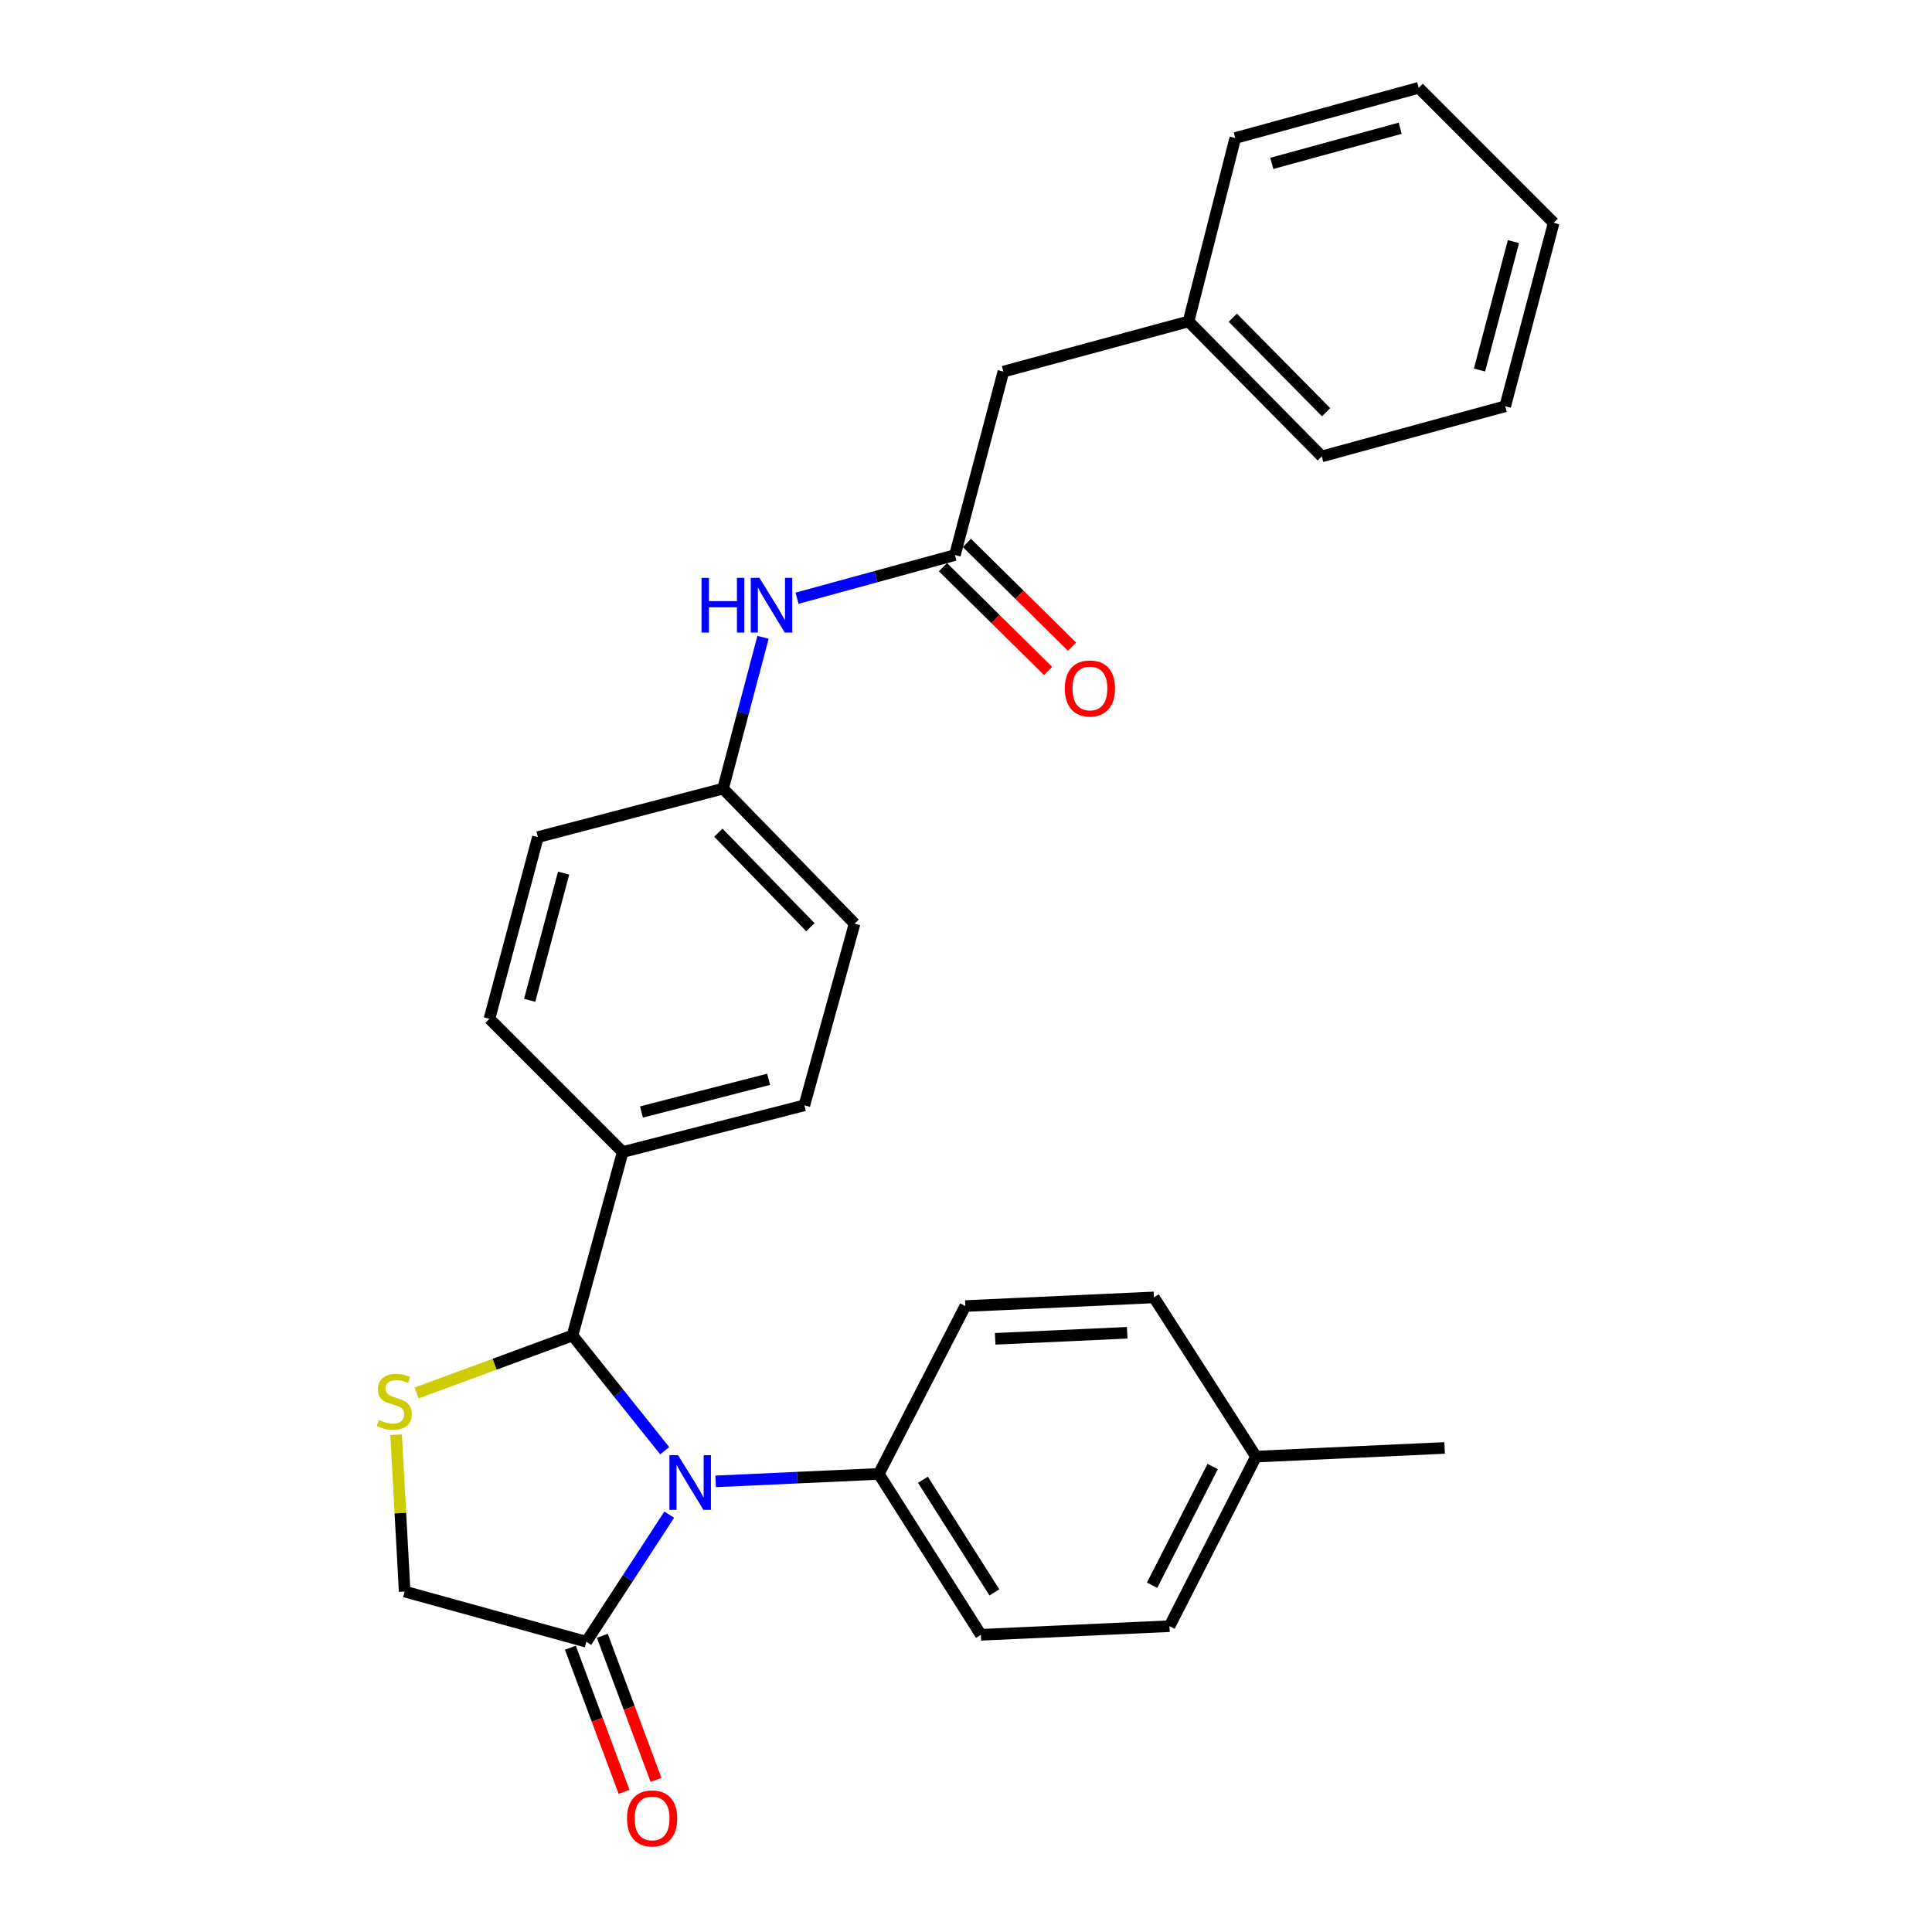 <?xml version='1.0' encoding='iso-8859-1'?>
<svg version='1.1' baseProfile='full'
              xmlns='http://www.w3.org/2000/svg'
                      xmlns:rdkit='http://www.rdkit.org/xml'
                      xmlns:xlink='http://www.w3.org/1999/xlink'
                  xml:space='preserve'
width='1000px' height='1000px' viewBox='0 0 1000 1000'>
<!-- END OF HEADER -->
<rect style='opacity:1.0;fill:#FFFFFF;stroke:none' width='1000' height='1000' x='0' y='0'> </rect>
<path class='bond-0' d='M 412.53,309.648 L 453.4,298.468' style='fill:none;fill-rule:evenodd;stroke:#0000FF;stroke-width:6px;stroke-linecap:butt;stroke-linejoin:miter;stroke-opacity:1' />
<path class='bond-0' d='M 453.4,298.468 L 494.269,287.288' style='fill:none;fill-rule:evenodd;stroke:#000000;stroke-width:6px;stroke-linecap:butt;stroke-linejoin:miter;stroke-opacity:1' />
<path class='bond-1' d='M 394.94,329.874 L 384.595,369.036' style='fill:none;fill-rule:evenodd;stroke:#0000FF;stroke-width:6px;stroke-linecap:butt;stroke-linejoin:miter;stroke-opacity:1' />
<path class='bond-1' d='M 384.595,369.036 L 374.25,408.199' style='fill:none;fill-rule:evenodd;stroke:#000000;stroke-width:6px;stroke-linecap:butt;stroke-linejoin:miter;stroke-opacity:1' />
<path class='bond-2' d='M 519.348,192.347 L 615.191,166.376' style='fill:none;fill-rule:evenodd;stroke:#000000;stroke-width:6px;stroke-linecap:butt;stroke-linejoin:miter;stroke-opacity:1' />
<path class='bond-3' d='M 519.348,192.347 L 494.269,287.288' style='fill:none;fill-rule:evenodd;stroke:#000000;stroke-width:6px;stroke-linecap:butt;stroke-linejoin:miter;stroke-opacity:1' />
<path class='bond-4' d='M 488.068,293.57 L 515.277,320.427' style='fill:none;fill-rule:evenodd;stroke:#000000;stroke-width:6px;stroke-linecap:butt;stroke-linejoin:miter;stroke-opacity:1' />
<path class='bond-4' d='M 515.277,320.427 L 542.485,347.284' style='fill:none;fill-rule:evenodd;stroke:#FF0000;stroke-width:6px;stroke-linecap:butt;stroke-linejoin:miter;stroke-opacity:1' />
<path class='bond-4' d='M 500.47,281.005 L 527.679,307.863' style='fill:none;fill-rule:evenodd;stroke:#000000;stroke-width:6px;stroke-linecap:butt;stroke-linejoin:miter;stroke-opacity:1' />
<path class='bond-4' d='M 527.679,307.863 L 554.887,334.72' style='fill:none;fill-rule:evenodd;stroke:#FF0000;stroke-width:6px;stroke-linecap:butt;stroke-linejoin:miter;stroke-opacity:1' />
<path class='bond-5' d='M 615.191,166.376 L 684.16,236.238' style='fill:none;fill-rule:evenodd;stroke:#000000;stroke-width:6px;stroke-linecap:butt;stroke-linejoin:miter;stroke-opacity:1' />
<path class='bond-5' d='M 638.1,164.452 L 686.378,213.355' style='fill:none;fill-rule:evenodd;stroke:#000000;stroke-width:6px;stroke-linecap:butt;stroke-linejoin:miter;stroke-opacity:1' />
<path class='bond-6' d='M 615.191,166.376 L 639.377,71.436' style='fill:none;fill-rule:evenodd;stroke:#000000;stroke-width:6px;stroke-linecap:butt;stroke-linejoin:miter;stroke-opacity:1' />
<path class='bond-7' d='M 303.496,849.77 L 324.946,816.877' style='fill:none;fill-rule:evenodd;stroke:#000000;stroke-width:6px;stroke-linecap:butt;stroke-linejoin:miter;stroke-opacity:1' />
<path class='bond-7' d='M 324.946,816.877 L 346.396,783.983' style='fill:none;fill-rule:evenodd;stroke:#0000FF;stroke-width:6px;stroke-linecap:butt;stroke-linejoin:miter;stroke-opacity:1' />
<path class='bond-8' d='M 303.496,849.77 L 209.449,823.779' style='fill:none;fill-rule:evenodd;stroke:#000000;stroke-width:6px;stroke-linecap:butt;stroke-linejoin:miter;stroke-opacity:1' />
<path class='bond-9' d='M 295.225,852.851 L 309.12,890.153' style='fill:none;fill-rule:evenodd;stroke:#000000;stroke-width:6px;stroke-linecap:butt;stroke-linejoin:miter;stroke-opacity:1' />
<path class='bond-9' d='M 309.12,890.153 L 323.015,927.454' style='fill:none;fill-rule:evenodd;stroke:#FF0000;stroke-width:6px;stroke-linecap:butt;stroke-linejoin:miter;stroke-opacity:1' />
<path class='bond-9' d='M 311.768,846.688 L 325.664,883.99' style='fill:none;fill-rule:evenodd;stroke:#000000;stroke-width:6px;stroke-linecap:butt;stroke-linejoin:miter;stroke-opacity:1' />
<path class='bond-9' d='M 325.664,883.99 L 339.559,921.291' style='fill:none;fill-rule:evenodd;stroke:#FF0000;stroke-width:6px;stroke-linecap:butt;stroke-linejoin:miter;stroke-opacity:1' />
<path class='bond-10' d='M 344.056,750.893 L 320.192,721.064' style='fill:none;fill-rule:evenodd;stroke:#0000FF;stroke-width:6px;stroke-linecap:butt;stroke-linejoin:miter;stroke-opacity:1' />
<path class='bond-10' d='M 320.192,721.064 L 296.327,691.235' style='fill:none;fill-rule:evenodd;stroke:#000000;stroke-width:6px;stroke-linecap:butt;stroke-linejoin:miter;stroke-opacity:1' />
<path class='bond-11' d='M 370.417,766.76 L 412.639,764.826' style='fill:none;fill-rule:evenodd;stroke:#0000FF;stroke-width:6px;stroke-linecap:butt;stroke-linejoin:miter;stroke-opacity:1' />
<path class='bond-11' d='M 412.639,764.826 L 454.861,762.891' style='fill:none;fill-rule:evenodd;stroke:#000000;stroke-width:6px;stroke-linecap:butt;stroke-linejoin:miter;stroke-opacity:1' />
<path class='bond-12' d='M 296.327,691.235 L 255.969,706.123' style='fill:none;fill-rule:evenodd;stroke:#000000;stroke-width:6px;stroke-linecap:butt;stroke-linejoin:miter;stroke-opacity:1' />
<path class='bond-12' d='M 255.969,706.123 L 215.612,721.012' style='fill:none;fill-rule:evenodd;stroke:#CCCC00;stroke-width:6px;stroke-linecap:butt;stroke-linejoin:miter;stroke-opacity:1' />
<path class='bond-13' d='M 296.327,691.235 L 322.308,596.295' style='fill:none;fill-rule:evenodd;stroke:#000000;stroke-width:6px;stroke-linecap:butt;stroke-linejoin:miter;stroke-opacity:1' />
<path class='bond-14' d='M 205.02,742.615 L 207.234,783.197' style='fill:none;fill-rule:evenodd;stroke:#CCCC00;stroke-width:6px;stroke-linecap:butt;stroke-linejoin:miter;stroke-opacity:1' />
<path class='bond-14' d='M 207.234,783.197 L 209.449,823.779' style='fill:none;fill-rule:evenodd;stroke:#000000;stroke-width:6px;stroke-linecap:butt;stroke-linejoin:miter;stroke-opacity:1' />
<path class='bond-15' d='M 454.861,762.891 L 507.706,846.17' style='fill:none;fill-rule:evenodd;stroke:#000000;stroke-width:6px;stroke-linecap:butt;stroke-linejoin:miter;stroke-opacity:1' />
<path class='bond-15' d='M 477.694,765.924 L 514.686,824.22' style='fill:none;fill-rule:evenodd;stroke:#000000;stroke-width:6px;stroke-linecap:butt;stroke-linejoin:miter;stroke-opacity:1' />
<path class='bond-16' d='M 454.861,762.891 L 499.644,676.013' style='fill:none;fill-rule:evenodd;stroke:#000000;stroke-width:6px;stroke-linecap:butt;stroke-linejoin:miter;stroke-opacity:1' />
<path class='bond-17' d='M 507.706,846.17 L 605.334,841.708' style='fill:none;fill-rule:evenodd;stroke:#000000;stroke-width:6px;stroke-linecap:butt;stroke-linejoin:miter;stroke-opacity:1' />
<path class='bond-18' d='M 605.334,841.708 L 650.117,753.937' style='fill:none;fill-rule:evenodd;stroke:#000000;stroke-width:6px;stroke-linecap:butt;stroke-linejoin:miter;stroke-opacity:1' />
<path class='bond-18' d='M 596.326,820.518 L 627.674,759.079' style='fill:none;fill-rule:evenodd;stroke:#000000;stroke-width:6px;stroke-linecap:butt;stroke-linejoin:miter;stroke-opacity:1' />
<path class='bond-19' d='M 650.117,753.937 L 597.272,671.531' style='fill:none;fill-rule:evenodd;stroke:#000000;stroke-width:6px;stroke-linecap:butt;stroke-linejoin:miter;stroke-opacity:1' />
<path class='bond-20' d='M 650.117,753.937 L 747.744,749.455' style='fill:none;fill-rule:evenodd;stroke:#000000;stroke-width:6px;stroke-linecap:butt;stroke-linejoin:miter;stroke-opacity:1' />
<path class='bond-21' d='M 597.272,671.531 L 499.644,676.013' style='fill:none;fill-rule:evenodd;stroke:#000000;stroke-width:6px;stroke-linecap:butt;stroke-linejoin:miter;stroke-opacity:1' />
<path class='bond-21' d='M 583.437,689.839 L 515.098,692.977' style='fill:none;fill-rule:evenodd;stroke:#000000;stroke-width:6px;stroke-linecap:butt;stroke-linejoin:miter;stroke-opacity:1' />
<path class='bond-22' d='M 322.308,596.295 L 416.346,572.109' style='fill:none;fill-rule:evenodd;stroke:#000000;stroke-width:6px;stroke-linecap:butt;stroke-linejoin:miter;stroke-opacity:1' />
<path class='bond-22' d='M 332.016,575.569 L 397.843,558.639' style='fill:none;fill-rule:evenodd;stroke:#000000;stroke-width:6px;stroke-linecap:butt;stroke-linejoin:miter;stroke-opacity:1' />
<path class='bond-23' d='M 322.308,596.295 L 253.339,527.326' style='fill:none;fill-rule:evenodd;stroke:#000000;stroke-width:6px;stroke-linecap:butt;stroke-linejoin:miter;stroke-opacity:1' />
<path class='bond-24' d='M 416.346,572.109 L 442.327,478.071' style='fill:none;fill-rule:evenodd;stroke:#000000;stroke-width:6px;stroke-linecap:butt;stroke-linejoin:miter;stroke-opacity:1' />
<path class='bond-25' d='M 442.327,478.071 L 374.25,408.199' style='fill:none;fill-rule:evenodd;stroke:#000000;stroke-width:6px;stroke-linecap:butt;stroke-linejoin:miter;stroke-opacity:1' />
<path class='bond-25' d='M 419.471,479.91 L 371.817,431' style='fill:none;fill-rule:evenodd;stroke:#000000;stroke-width:6px;stroke-linecap:butt;stroke-linejoin:miter;stroke-opacity:1' />
<path class='bond-26' d='M 374.25,408.199 L 278.418,433.278' style='fill:none;fill-rule:evenodd;stroke:#000000;stroke-width:6px;stroke-linecap:butt;stroke-linejoin:miter;stroke-opacity:1' />
<path class='bond-27' d='M 278.418,433.278 L 253.339,527.326' style='fill:none;fill-rule:evenodd;stroke:#000000;stroke-width:6px;stroke-linecap:butt;stroke-linejoin:miter;stroke-opacity:1' />
<path class='bond-27' d='M 291.714,451.934 L 274.159,517.767' style='fill:none;fill-rule:evenodd;stroke:#000000;stroke-width:6px;stroke-linecap:butt;stroke-linejoin:miter;stroke-opacity:1' />
<path class='bond-28' d='M 684.16,236.238 L 779.1,210.276' style='fill:none;fill-rule:evenodd;stroke:#000000;stroke-width:6px;stroke-linecap:butt;stroke-linejoin:miter;stroke-opacity:1' />
<path class='bond-29' d='M 779.1,210.276 L 804.179,115.336' style='fill:none;fill-rule:evenodd;stroke:#000000;stroke-width:6px;stroke-linecap:butt;stroke-linejoin:miter;stroke-opacity:1' />
<path class='bond-29' d='M 765.793,191.526 L 783.348,125.068' style='fill:none;fill-rule:evenodd;stroke:#000000;stroke-width:6px;stroke-linecap:butt;stroke-linejoin:miter;stroke-opacity:1' />
<path class='bond-30' d='M 804.179,115.336 L 734.317,45.455' style='fill:none;fill-rule:evenodd;stroke:#000000;stroke-width:6px;stroke-linecap:butt;stroke-linejoin:miter;stroke-opacity:1' />
<path class='bond-31' d='M 734.317,45.455 L 639.377,71.436' style='fill:none;fill-rule:evenodd;stroke:#000000;stroke-width:6px;stroke-linecap:butt;stroke-linejoin:miter;stroke-opacity:1' />
<path class='bond-31' d='M 724.736,66.38 L 658.278,84.567' style='fill:none;fill-rule:evenodd;stroke:#000000;stroke-width:6px;stroke-linecap:butt;stroke-linejoin:miter;stroke-opacity:1' />
<path  class='atom-0' d='M 363.109 299.099
L 366.949 299.099
L 366.949 311.139
L 381.429 311.139
L 381.429 299.099
L 385.269 299.099
L 385.269 327.419
L 381.429 327.419
L 381.429 314.339
L 366.949 314.339
L 366.949 327.419
L 363.109 327.419
L 363.109 299.099
' fill='#0000FF'/>
<path  class='atom-0' d='M 393.069 299.099
L 402.349 314.099
Q 403.269 315.579, 404.749 318.259
Q 406.229 320.939, 406.309 321.099
L 406.309 299.099
L 410.069 299.099
L 410.069 327.419
L 406.189 327.419
L 396.229 311.019
Q 395.069 309.099, 393.829 306.899
Q 392.629 304.699, 392.269 304.019
L 392.269 327.419
L 388.589 327.419
L 388.589 299.099
L 393.069 299.099
' fill='#0000FF'/>
<path  class='atom-3' d='M 551.141 356.337
Q 551.141 349.537, 554.501 345.737
Q 557.861 341.937, 564.141 341.937
Q 570.421 341.937, 573.781 345.737
Q 577.141 349.537, 577.141 356.337
Q 577.141 363.217, 573.741 367.137
Q 570.341 371.017, 564.141 371.017
Q 557.901 371.017, 554.501 367.137
Q 551.141 363.257, 551.141 356.337
M 564.141 367.817
Q 568.461 367.817, 570.781 364.937
Q 573.141 362.017, 573.141 356.337
Q 573.141 350.777, 570.781 347.977
Q 568.461 345.137, 564.141 345.137
Q 559.821 345.137, 557.461 347.937
Q 555.141 350.737, 555.141 356.337
Q 555.141 362.057, 557.461 364.937
Q 559.821 367.817, 564.141 367.817
' fill='#FF0000'/>
<path  class='atom-6' d='M 350.974 753.204
L 360.254 768.204
Q 361.174 769.684, 362.654 772.364
Q 364.134 775.044, 364.214 775.204
L 364.214 753.204
L 367.974 753.204
L 367.974 781.524
L 364.094 781.524
L 354.134 765.124
Q 352.974 763.204, 351.734 761.004
Q 350.534 758.804, 350.174 758.124
L 350.174 781.524
L 346.494 781.524
L 346.494 753.204
L 350.974 753.204
' fill='#0000FF'/>
<path  class='atom-8' d='M 196.074 734.988
Q 196.394 735.108, 197.714 735.668
Q 199.034 736.228, 200.474 736.588
Q 201.954 736.908, 203.394 736.908
Q 206.074 736.908, 207.634 735.628
Q 209.194 734.308, 209.194 732.028
Q 209.194 730.468, 208.394 729.508
Q 207.634 728.548, 206.434 728.028
Q 205.234 727.508, 203.234 726.908
Q 200.714 726.148, 199.194 725.428
Q 197.714 724.708, 196.634 723.188
Q 195.594 721.668, 195.594 719.108
Q 195.594 715.548, 197.994 713.348
Q 200.434 711.148, 205.234 711.148
Q 208.514 711.148, 212.234 712.708
L 211.314 715.788
Q 207.914 714.388, 205.354 714.388
Q 202.594 714.388, 201.074 715.548
Q 199.554 716.668, 199.594 718.628
Q 199.594 720.148, 200.354 721.068
Q 201.154 721.988, 202.274 722.508
Q 203.434 723.028, 205.354 723.628
Q 207.914 724.428, 209.434 725.228
Q 210.954 726.028, 212.034 727.668
Q 213.154 729.268, 213.154 732.028
Q 213.154 735.948, 210.514 738.068
Q 207.914 740.148, 203.554 740.148
Q 201.034 740.148, 199.114 739.588
Q 197.234 739.068, 194.994 738.148
L 196.074 734.988
' fill='#CCCC00'/>
<path  class='atom-10' d='M 324.53 941.21
Q 324.53 934.41, 327.89 930.61
Q 331.25 926.81, 337.53 926.81
Q 343.81 926.81, 347.17 930.61
Q 350.53 934.41, 350.53 941.21
Q 350.53 948.09, 347.13 952.01
Q 343.73 955.89, 337.53 955.89
Q 331.29 955.89, 327.89 952.01
Q 324.53 948.13, 324.53 941.21
M 337.53 952.69
Q 341.85 952.69, 344.17 949.81
Q 346.53 946.89, 346.53 941.21
Q 346.53 935.65, 344.17 932.85
Q 341.85 930.01, 337.53 930.01
Q 333.21 930.01, 330.85 932.81
Q 328.53 935.61, 328.53 941.21
Q 328.53 946.93, 330.85 949.81
Q 333.21 952.69, 337.53 952.69
' fill='#FF0000'/>
</svg>
